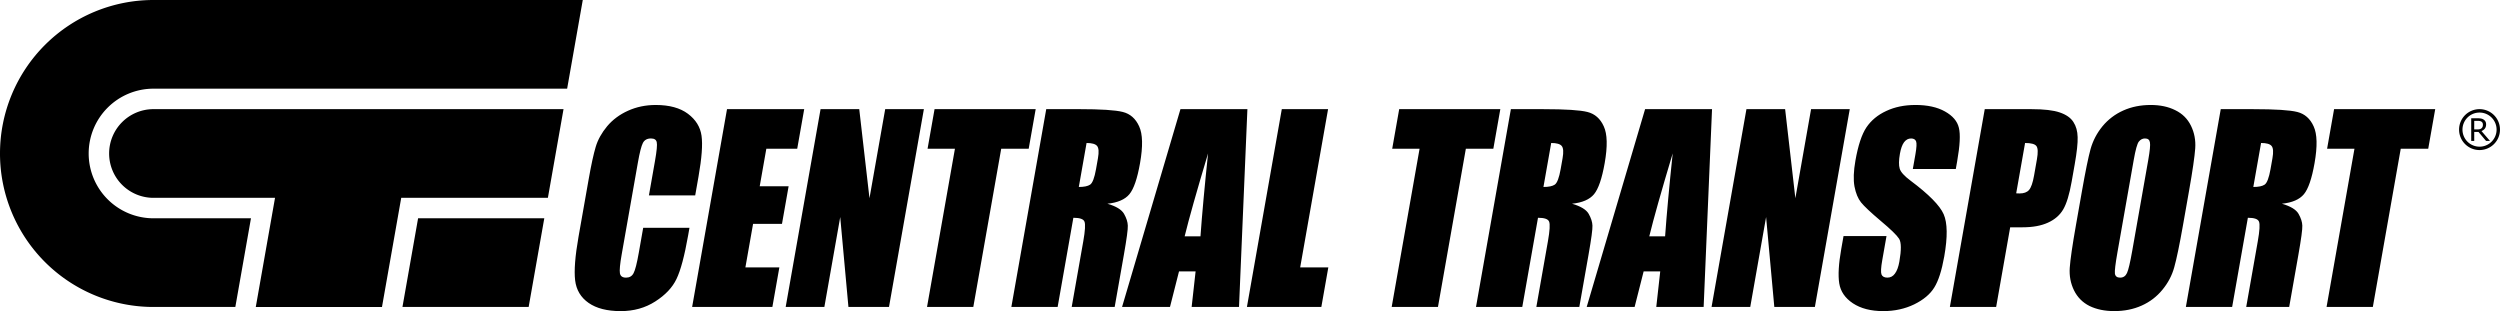 <?xml version="1.0" encoding="UTF-8" standalone="no"?>
<!-- Created with Inkscape (http://www.inkscape.org/) -->

<svg
   width="733"
   height="91.219"
   viewBox="0 0 193.94 24.135"
   version="1.1"
   id="svg5"
   inkscape:version="1.2.2 (732a01da63, 2022-12-09)"
   xml:space="preserve"
   sodipodi:docname="central-transport-logo.svg"
   xmlns:inkscape="http://www.inkscape.org/namespaces/inkscape"
   xmlns:sodipodi="http://sodipodi.sourceforge.net/DTD/sodipodi-0.dtd"
   xmlns="http://www.w3.org/2000/svg"
   xmlns:svg="http://www.w3.org/2000/svg"><sodipodi:namedview
     id="namedview7"
     pagecolor="#ffffff"
     bordercolor="#111111"
     borderopacity="1"
     inkscape:pageshadow="0"
     inkscape:pageopacity="0.59607843"
     inkscape:pagecheckerboard="1"
     inkscape:document-units="px"
     showgrid="false"
     units="px"
     inkscape:showpageshadow="false"
     inkscape:snap-tangential="true"
     inkscape:snap-perpendicular="true"
     gridtolerance="19.9"
     guidecolor="#00d2a5"
     guideopacity="0.498"
     inkscape:snap-bbox="true"
     inkscape:bbox-paths="true"
     inkscape:bbox-nodes="true"
     inkscape:snap-bbox-edge-midpoints="true"
     inkscape:snap-bbox-midpoints="true"
     inkscape:object-paths="true"
     inkscape:snap-intersection-paths="true"
     inkscape:snap-smooth-nodes="true"
     inkscape:snap-midpoints="true"
     inkscape:snap-object-midpoints="true"
     inkscape:snap-center="true"
     inkscape:snap-text-baseline="true"
     inkscape:snap-page="true"
     inkscape:deskcolor="#787878"
     showborder="false"
     borderlayer="false"
     showguides="false"
     inkscape:zoom="1"
     inkscape:cx="322.5"
     inkscape:cy="174"
     inkscape:window-width="1920"
     inkscape:window-height="1057"
     inkscape:window-x="-8"
     inkscape:window-y="-8"
     inkscape:window-maximized="1"
     inkscape:current-layer="svg5"><sodipodi:guide
       position="-8.996,0.322"
       orientation="0,1"
       id="guide11647"
       inkscape:locked="false"
       inkscape:label=""
       inkscape:color="rgb(0,210,165)" /><sodipodi:guide
       position="53.168,20.023"
       orientation="1,0"
       id="guide11649"
       inkscape:locked="false" /><sodipodi:guide
       position="41.01,0.322"
       orientation="0.985,-0.174"
       id="guide11764"
       inkscape:locked="false"
       inkscape:label=""
       inkscape:color="rgb(0,210,165)" /><sodipodi:guide
       position="19.844,0.322"
       orientation="0.985,-0.174"
       id="guide11824"
       inkscape:label=""
       inkscape:locked="false"
       inkscape:color="rgb(0,210,165)" /><sodipodi:guide
       position="18.256,0.322"
       orientation="0.985,-0.174"
       id="guide11826"
       inkscape:label=""
       inkscape:locked="false"
       inkscape:color="rgb(0,210,165)" /><sodipodi:guide
       position="-8.996,7.202"
       orientation="0,1"
       id="guide11828"
       inkscape:locked="false"
       inkscape:label=""
       inkscape:color="rgb(0,210,165)" /><sodipodi:guide
       position="-8.996,15.668"
       orientation="0,1"
       id="guide11830"
       inkscape:locked="false"
       inkscape:label=""
       inkscape:color="rgb(0,210,165)" /><sodipodi:guide
       position="-8.996,17.256"
       orientation="0,1"
       id="guide11832"
       inkscape:locked="false"
       inkscape:label=""
       inkscape:color="rgb(0,210,165)" /><sodipodi:guide
       position="-8.996,24.135"
       orientation="0,1"
       id="guide11834"
       inkscape:locked="false"
       inkscape:label=""
       inkscape:color="rgb(0,210,165)" /><sodipodi:guide
       position="-8.996,8.789"
       orientation="0,1"
       id="guide11838"
       inkscape:locked="false"
       inkscape:label=""
       inkscape:color="rgb(0,210,165)" /><sodipodi:guide
       position="29.633,0.322"
       orientation="0.985,-0.174"
       id="guide11842"
       inkscape:label=""
       inkscape:locked="false"
       inkscape:color="rgb(0,210,165)" /><sodipodi:guide
       position="31.221,0.322"
       orientation="0.985,-0.174"
       id="guide11844"
       inkscape:label=""
       inkscape:locked="false"
       inkscape:color="rgb(0,210,165)" /><sodipodi:guide
       position="8.467,109.066"
       orientation="-1,0"
       id="guide14091"
       inkscape:locked="false"
       inkscape:label=""
       inkscape:color="rgb(0,210,165)" /><sodipodi:guide
       position="6.879,109.066"
       orientation="-1,0"
       id="guide14821"
       inkscape:locked="false"
       inkscape:label=""
       inkscape:color="rgb(0,210,165)" /><sodipodi:guide
       position="0,109.066"
       orientation="-1,0"
       id="guide15551"
       inkscape:locked="false"
       inkscape:label=""
       inkscape:color="rgb(0,210,165)" /><sodipodi:guide
       position="11.906,15.668"
       orientation="1,0"
       id="guide16333"
       inkscape:locked="false" /><sodipodi:guide
       position="43.921,0.322"
       orientation="0.985,-0.174"
       id="guide17463"
       inkscape:label=""
       inkscape:locked="false"
       inkscape:color="rgb(0,210,165)" /><sodipodi:guide
       position="-8.996,12.493"
       orientation="0,1"
       id="guide18610"
       inkscape:locked="false"
       inkscape:label=""
       inkscape:color="rgb(0,210,165)" /><sodipodi:guide
       position="-8.996,15.404"
       orientation="0,1"
       id="guide18614"
       inkscape:locked="false"
       inkscape:label=""
       inkscape:color="rgb(0,210,165)" /><sodipodi:guide
       position="190.765,109.066"
       orientation="-1,0"
       id="guide19342"
       inkscape:locked="false"
       inkscape:label=""
       inkscape:color="rgb(0,210,165)" /><sodipodi:guide
       position="191.029,109.066"
       orientation="-1,0"
       id="guide22248"
       inkscape:locked="false"
       inkscape:label=""
       inkscape:color="rgb(0,210,165)" /><sodipodi:guide
       position="192.352,14.081"
       orientation="1,0"
       id="guide22976"
       inkscape:locked="false" /><sodipodi:guide
       position="192.352,14.081"
       orientation="0,-1"
       id="guide22978"
       inkscape:locked="false" /></sodipodi:namedview><defs
     id="defs2" /><g
     inkscape:groupmode="layer"
     id="layer3"
     inkscape:label="ct"
     transform="translate(-8.996,-84.931)"><path
       style="opacity:1;fill:#000000;fill-opacity:1;stroke:none;stroke-width:0.265px;stroke-linecap:butt;stroke-linejoin:miter;stroke-opacity:1"
       d="m 41.43,101.865 -1.213,6.879 h 9.79 l 1.213,-6.879 z"
       id="path16338"
       inkscape:label="-" /><path
       id="path16331"
       style="opacity:1;fill:#000000;fill-opacity:1;stroke:none;stroke-width:0.265;stroke-linecap:square;stroke-miterlimit:0;paint-order:stroke markers fill"
       d="m 20.902,93.398 a 3.44,3.44 0 0 0 -3.44,3.44 3.44,3.44 0 0 0 3.44,3.44 h 9.43 l -1.493,8.467 h 9.79 l 1.493,-8.467 h 11.377 l 1.213,-6.879 z"
       inkscape:label="t" /><path
       id="path16340"
       style="opacity:1;fill:#000000;fill-opacity:1;stroke:none;stroke-width:0.265;stroke-linecap:square;stroke-miterlimit:0;paint-order:stroke markers fill"
       d="M 20.902,84.931 A 11.906,11.906 0 0 0 8.996,96.837 11.906,11.906 0 0 0 20.902,108.744 h 6.35 l 0.367,-2.082 0.846,-4.797 H 20.902 A 5.027,5.027 0 0 1 15.875,96.837 5.027,5.027 0 0 1 20.902,91.81 h 10.787 21.303 l 1.213,-6.879 z"
       inkscape:label="c" /></g><path
     id="path23098"
     style="font-size:18.412px;line-height:1.25;font-family:Impact;-inkscape-font-specification:Impact;text-align:center;letter-spacing:0px;word-spacing:0px;text-anchor:middle;stroke-width:0.265"
     d="m 50.87,8.144 c -0.779,0 -1.496,0.149 -2.151,0.446 -0.648,0.291 -1.188,0.692 -1.619,1.204 -0.426,0.512 -0.722,1.046 -0.888,1.602 -0.165,0.55 -0.346,1.377 -0.541,2.483 l -0.791,4.483 c -0.265,1.504 -0.353,2.632 -0.264,3.384 0.09,0.746 0.439,1.331 1.047,1.754 0.608,0.423 1.437,0.635 2.489,0.635 1.012,0 1.906,-0.25 2.681,-0.749 0.782,-0.499 1.33,-1.081 1.646,-1.744 0.322,-0.664 0.622,-1.788 0.902,-3.374 l 0.105,-0.597 h -3.59 l -0.339,1.924 c -0.148,0.84 -0.285,1.374 -0.41,1.602 -0.12,0.227 -0.313,0.341 -0.58,0.341 -0.279,0 -0.438,-0.114 -0.477,-0.341 -0.039,-0.227 0.006,-0.714 0.138,-1.46 l 1.257,-7.128 c 0.137,-0.777 0.266,-1.283 0.387,-1.517 0.121,-0.234 0.329,-0.351 0.625,-0.351 0.262,0 0.412,0.098 0.451,0.294 0.046,0.19 6.22e-4,0.673 -0.136,1.45 l -0.471,2.673 h 3.59 l 0.257,-1.46 c 0.253,-1.434 0.331,-2.49 0.235,-3.166 C 54.327,9.851 53.975,9.282 53.368,8.827 52.76,8.372 51.928,8.144 50.87,8.144 Z m 97.722,0 c -0.853,0 -1.607,0.155 -2.264,0.465 -0.656,0.303 -1.169,0.727 -1.537,1.27 -0.363,0.543 -0.648,1.403 -0.855,2.578 -0.144,0.815 -0.168,1.485 -0.073,2.01 0.101,0.524 0.27,0.935 0.507,1.232 0.238,0.297 0.745,0.774 1.521,1.431 0.778,0.651 1.256,1.115 1.434,1.393 0.173,0.278 0.179,0.869 0.02,1.772 -0.072,0.411 -0.187,0.721 -0.343,0.929 -0.15,0.209 -0.345,0.313 -0.584,0.313 -0.239,0 -0.392,-0.082 -0.459,-0.246 -0.062,-0.164 -0.043,-0.534 0.059,-1.109 l 0.329,-1.867 h -3.334 l -0.177,1.005 c -0.203,1.15 -0.255,2.038 -0.155,2.663 0.1,0.626 0.453,1.141 1.058,1.545 0.611,0.404 1.397,0.607 2.357,0.607 0.875,0 1.674,-0.174 2.395,-0.521 0.722,-0.354 1.242,-0.79 1.561,-1.308 0.324,-0.518 0.583,-1.324 0.776,-2.417 0.265,-1.504 0.25,-2.594 -0.046,-3.27 -0.296,-0.676 -1.149,-1.541 -2.561,-2.597 -0.492,-0.367 -0.775,-0.679 -0.849,-0.938 -0.079,-0.259 -0.074,-0.645 0.016,-1.157 0.07,-0.398 0.177,-0.695 0.319,-0.891 0.148,-0.196 0.33,-0.294 0.546,-0.294 0.199,0 0.328,0.073 0.388,0.218 0.06,0.145 0.042,0.484 -0.051,1.014 l -0.201,1.137 h 3.334 l 0.107,-0.607 c 0.215,-1.22 0.259,-2.082 0.132,-2.588 -0.12,-0.512 -0.48,-0.935 -1.081,-1.27 -0.595,-0.335 -1.359,-0.503 -2.291,-0.503 z m 18.248,0 c -0.779,0 -1.486,0.142 -2.122,0.427 -0.636,0.284 -1.173,0.692 -1.614,1.223 -0.435,0.531 -0.743,1.119 -0.925,1.763 -0.175,0.638 -0.398,1.728 -0.67,3.27 l -0.463,2.625 c -0.279,1.58 -0.439,2.686 -0.483,3.318 -0.043,0.632 0.067,1.216 0.33,1.753 0.263,0.537 0.664,0.942 1.201,1.213 0.544,0.265 1.186,0.398 1.925,0.398 0.779,0 1.486,-0.142 2.122,-0.427 0.636,-0.284 1.171,-0.692 1.606,-1.223 0.44,-0.531 0.748,-1.115 0.923,-1.753 0.182,-0.645 0.409,-1.738 0.681,-3.28 l 0.463,-2.625 c 0.279,-1.58 0.439,-2.686 0.483,-3.318 0.043,-0.632 -0.067,-1.216 -0.33,-1.753 -0.263,-0.537 -0.667,-0.939 -1.212,-1.204 -0.538,-0.272 -1.176,-0.408 -1.915,-0.408 z M 56.399,8.467 53.693,23.813 h 6.225 l 0.542,-3.071 h -2.635 l 0.595,-3.374 h 2.243 l 0.515,-2.919 h -2.242 l 0.513,-2.91 h 2.396 l 0.542,-3.071 z m 7.257,0 -2.706,15.346 h 3.001 l 1.23,-6.976 0.637,6.976 h 3.147 L 71.671,8.467 H 68.67 l -1.219,6.91 -0.794,-6.91 z m 8.843,0 -0.542,3.071 h 2.123 l -2.165,12.275 h 3.59 l 2.165,-12.275 h 2.132 l 0.542,-3.071 z m 8.664,0 -2.706,15.346 h 3.59 l 1.22,-6.919 c 0.495,0 0.781,0.098 0.86,0.294 0.085,0.196 0.055,0.705 -0.09,1.526 l -0.899,5.099 h 3.334 l 0.714,-4.047 c 0.218,-1.239 0.32,-1.994 0.305,-2.265 -0.008,-0.278 -0.105,-0.581 -0.291,-0.91 -0.187,-0.329 -0.617,-0.591 -1.293,-0.787 0.799,-0.082 1.368,-0.329 1.708,-0.739 0.34,-0.411 0.615,-1.213 0.825,-2.408 0.231,-1.308 0.208,-2.259 -0.068,-2.853 C 88.101,9.203 87.678,8.83 87.101,8.685 86.53,8.539 85.397,8.467 83.703,8.467 Z m 10.412,0 -4.53,15.346 h 3.718 l 0.7,-2.758 h 1.287 l -0.307,2.758 h 3.675 l 0.651,-15.346 z m 7.862,0 -2.706,15.346 h 5.773 l 0.542,-3.071 h -2.183 l 2.164,-12.275 z m 9.107,0 -0.542,3.071 h 2.123 l -2.164,12.275 h 3.59 l 2.164,-12.275 h 2.132 l 0.542,-3.071 z m 8.664,0 -2.706,15.346 h 3.59 l 1.22,-6.919 c 0.495,0 0.781,0.098 0.86,0.294 0.085,0.196 0.055,0.705 -0.09,1.526 l -0.899,5.099 h 3.334 l 0.714,-4.047 c 0.218,-1.239 0.32,-1.994 0.305,-2.265 -0.008,-0.278 -0.105,-0.581 -0.291,-0.91 -0.187,-0.329 -0.618,-0.591 -1.294,-0.787 0.799,-0.082 1.368,-0.329 1.708,-0.739 0.34,-0.411 0.615,-1.213 0.826,-2.408 0.231,-1.308 0.207,-2.259 -0.069,-2.853 -0.269,-0.6 -0.692,-0.973 -1.269,-1.118 -0.571,-0.145 -1.704,-0.218 -3.398,-0.218 z m 10.412,0 -4.531,15.346 h 3.718 l 0.7,-2.758 h 1.287 l -0.307,2.758 h 3.675 l 0.651,-15.346 z m 7.862,0 -2.706,15.346 h 3.001 l 1.23,-6.976 0.637,6.976 h 3.147 l 2.706,-15.346 h -3.001 l -1.219,6.91 -0.794,-6.91 z m 18.487,0 -2.706,15.346 h 3.59 l 1.089,-6.18 h 0.964 c 0.785,0 1.44,-0.12 1.965,-0.36 0.531,-0.24 0.927,-0.584 1.188,-1.033 0.261,-0.449 0.478,-1.163 0.651,-2.143 l 0.236,-1.336 c 0.169,-0.96 0.246,-1.668 0.229,-2.123 -0.01,-0.461 -0.119,-0.853 -0.33,-1.175 -0.205,-0.322 -0.557,-0.569 -1.055,-0.739 -0.493,-0.171 -1.228,-0.256 -2.206,-0.256 z m 18.308,0 -2.706,15.346 h 3.59 l 1.22,-6.919 c 0.495,0 0.781,0.098 0.86,0.294 0.085,0.196 0.055,0.705 -0.09,1.526 l -0.899,5.099 h 3.334 l 0.714,-4.047 c 0.218,-1.239 0.32,-1.994 0.305,-2.265 -0.008,-0.278 -0.105,-0.581 -0.291,-0.91 -0.187,-0.329 -0.617,-0.591 -1.293,-0.787 0.799,-0.082 1.368,-0.329 1.708,-0.739 0.34,-0.411 0.615,-1.213 0.825,-2.408 0.231,-1.308 0.207,-2.259 -0.069,-2.853 -0.269,-0.6 -0.692,-0.973 -1.269,-1.118 -0.571,-0.145 -1.704,-0.218 -3.398,-0.218 z m 8.792,0 -0.542,3.071 h 2.123 l -2.165,12.275 h 3.59 l 2.165,-12.275 h 2.132 l 0.542,-3.071 z m -14.667,2.275 c 0.222,0 0.349,0.101 0.381,0.303 0.039,0.196 -0.004,0.651 -0.13,1.365 l -1.244,7.052 c -0.159,0.904 -0.294,1.476 -0.405,1.716 -0.111,0.24 -0.288,0.36 -0.532,0.36 -0.239,0 -0.374,-0.104 -0.406,-0.313 -0.026,-0.209 0.04,-0.759 0.197,-1.65 l 1.263,-7.166 c 0.139,-0.79 0.271,-1.264 0.395,-1.422 0.131,-0.164 0.291,-0.246 0.479,-0.246 z m -82.111,0.351 c 0.415,0 0.686,0.076 0.813,0.227 0.132,0.152 0.156,0.471 0.07,0.958 l -0.149,0.843 c -0.119,0.676 -0.272,1.078 -0.459,1.204 -0.18,0.12 -0.472,0.18 -0.876,0.18 z m 36.045,0 c 0.415,0 0.686,0.076 0.812,0.227 0.132,0.152 0.156,0.471 0.07,0.958 l -0.149,0.843 c -0.119,0.676 -0.272,1.078 -0.459,1.204 -0.18,0.12 -0.472,0.18 -0.876,0.18 z m 36.761,0 c 0.466,0 0.759,0.079 0.879,0.237 0.12,0.158 0.134,0.499 0.041,1.024 l -0.222,1.261 c -0.1,0.569 -0.232,0.945 -0.395,1.128 -0.156,0.177 -0.399,0.265 -0.729,0.265 -0.074,0 -0.162,-0.003 -0.263,-0.009 z m 18.308,0 c 0.415,0 0.686,0.076 0.812,0.227 0.132,0.152 0.156,0.471 0.07,0.958 l -0.149,0.843 c -0.119,0.676 -0.272,1.078 -0.459,1.204 -0.18,0.12 -0.472,0.18 -0.876,0.18 z m -81.688,0.806 c -0.268,2.553 -0.465,4.698 -0.589,6.436 h -1.228 c 0.331,-1.359 0.937,-3.504 1.817,-6.436 z m 36.044,0 c -0.268,2.553 -0.465,4.698 -0.589,6.436 h -1.228 c 0.331,-1.359 0.936,-3.504 1.817,-6.436 z"
     inkscape:label="central-transport" /><path
     id="path23123"
     style="font-size:2.421px;line-height:1.25;text-align:center;letter-spacing:0px;word-spacing:0px;text-anchor:middle;stroke-width:0.265"
     d="m 192.352,8.467 a 1.587,1.587 0 0 0 -1.587,1.587 1.587,1.587 0 0 0 1.587,1.587 1.587,1.587 0 0 0 1.587,-1.587 1.587,1.587 0 0 0 -1.587,-1.587 z m 0,0.265 a 1.323,1.323 0 0 1 1.323,1.323 1.323,1.323 0 0 1 -1.323,1.323 1.323,1.323 0 0 1 -1.323,-1.323 1.323,1.323 0 0 1 1.323,-1.323 z m -0.645,0.443 v 1.76 h 0.234 v -0.7 h 0.33 l 0.589,0.7 h 0.304 l -0.662,-0.769 c 0.112,-0.043 0.2,-0.108 0.264,-0.193 0.064,-0.086 0.096,-0.192 0.096,-0.319 0,-0.094 -0.018,-0.171 -0.055,-0.232 -0.035,-0.061 -0.085,-0.112 -0.149,-0.152 -0.057,-0.035 -0.12,-0.06 -0.191,-0.073 -0.071,-0.014 -0.16,-0.021 -0.266,-0.021 z m 0.234,0.201 h 0.275 c 0.063,0 0.118,0.004 0.164,0.014 0.046,0.009 0.086,0.025 0.12,0.048 0.041,0.027 0.07,0.06 0.087,0.099 0.018,0.039 0.027,0.083 0.027,0.133 0,0.066 -0.008,0.121 -0.026,0.164 -0.017,0.043 -0.043,0.081 -0.078,0.114 -0.039,0.035 -0.086,0.06 -0.141,0.073 -0.055,0.013 -0.12,0.019 -0.194,0.019 h -0.236 z"
     inkscape:label="restricted" /></svg>
